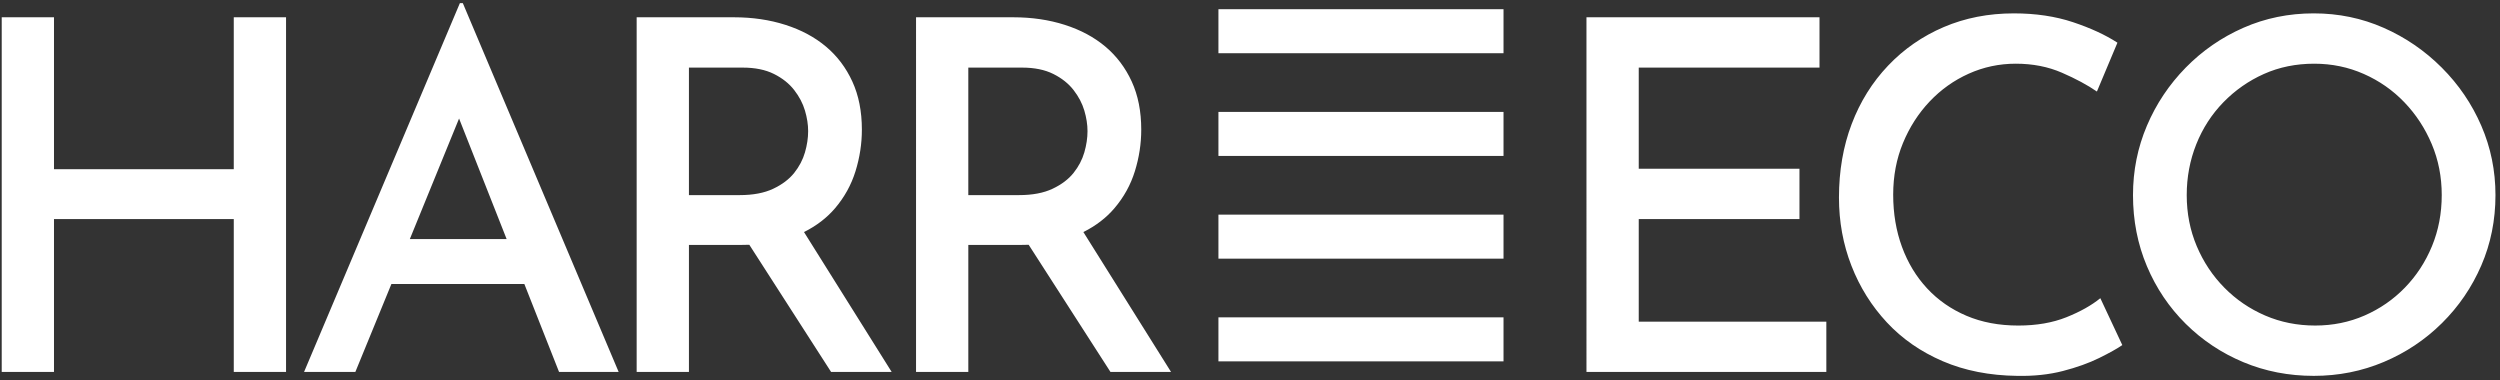 <?xml version="1.0" encoding="utf-8"?>
<!-- Generator: Adobe Illustrator 16.0.3, SVG Export Plug-In . SVG Version: 6.00 Build 0)  -->
<!DOCTYPE svg PUBLIC "-//W3C//DTD SVG 1.1//EN" "http://www.w3.org/Graphics/SVG/1.1/DTD/svg11.dtd">
<svg version="1.1" xmlns="http://www.w3.org/2000/svg" xmlns:xlink="http://www.w3.org/1999/xlink" x="0px" y="0px" width="401px"
	 height="61px" viewBox="0 0 401 61" enable-background="new 0 0 401 61" xml:space="preserve">
<rect x="0" y="0" width="401" height="61" fill="#333333" stroke="none"/>
<g id="Vrstva_1">
	<path fill-rule="evenodd" clip-rule="evenodd" fill="#FFFFFF" d="M254.469,2.772h37.378v8.071h-28.993v16.221h25.78v8.071h-25.78
		v16.456h30.09v8.071h-38.475V2.772L254.469,2.772z M340.419,55.352c-0.836,0.575-2.076,1.267-3.722,2.077
		c-1.646,0.81-3.578,1.502-5.799,2.077s-4.662,0.836-7.326,0.784c-4.44-0.053-8.425-0.836-11.95-2.351
		c-3.526-1.515-6.517-3.591-8.973-6.229c-2.455-2.638-4.349-5.668-5.681-9.09c-1.333-3.421-1.999-7.065-1.999-10.931
		c0-4.284,0.679-8.215,2.038-11.793c1.357-3.579,3.304-6.7,5.838-9.364c2.533-2.665,5.512-4.728,8.933-6.191
		c3.422-1.463,7.17-2.194,11.245-2.194c3.5,0,6.66,0.47,9.481,1.411c2.821,0.94,5.198,2.037,7.131,3.291l-3.292,7.836
		c-1.514-1.045-3.382-2.05-5.603-3.017c-2.22-0.966-4.688-1.45-7.404-1.45c-2.664,0-5.185,0.536-7.562,1.606
		c-2.378,1.071-4.467,2.56-6.27,4.467c-1.802,1.907-3.226,4.127-4.271,6.661s-1.567,5.289-1.567,8.267
		c0,3.03,0.471,5.825,1.411,8.385c0.939,2.56,2.285,4.78,4.035,6.661c1.75,1.881,3.853,3.343,6.309,4.388
		c2.454,1.045,5.223,1.567,8.306,1.567c2.926,0,5.498-0.444,7.719-1.332c2.221-0.888,4.035-1.907,5.446-3.056L340.419,55.352
		L340.419,55.352z M342.132,31.295c0-3.918,0.745-7.627,2.232-11.127c1.489-3.5,3.566-6.608,6.23-9.325
		c2.664-2.716,5.747-4.845,9.246-6.386c3.5-1.541,7.262-2.312,11.284-2.312c3.971,0,7.705,0.771,11.206,2.312
		c3.5,1.541,6.608,3.67,9.324,6.386c2.717,2.717,4.833,5.825,6.348,9.325c1.515,3.5,2.272,7.209,2.272,11.127
		c0,4.022-0.758,7.784-2.272,11.284c-1.515,3.5-3.618,6.583-6.309,9.247c-2.689,2.665-5.799,4.741-9.324,6.229
		c-3.526,1.489-7.274,2.234-11.245,2.234c-4.022,0-7.784-0.731-11.284-2.194c-3.499-1.463-6.582-3.513-9.246-6.151
		s-4.741-5.721-6.23-9.246C342.877,39.171,342.132,35.37,342.132,31.295L342.132,31.295z M350.751,31.295
		c0,2.925,0.536,5.655,1.606,8.189c1.071,2.533,2.547,4.753,4.428,6.66s4.062,3.396,6.543,4.467s5.159,1.606,8.032,1.606
		c2.82,0,5.459-0.536,7.914-1.606c2.456-1.071,4.61-2.56,6.465-4.467s3.305-4.127,4.35-6.66c1.044-2.534,1.566-5.264,1.566-8.189
		s-0.535-5.655-1.606-8.188c-1.07-2.534-2.533-4.767-4.388-6.7c-1.854-1.933-4.022-3.447-6.504-4.544s-5.133-1.646-7.954-1.646
		c-2.925,0-5.615,0.549-8.071,1.646c-2.454,1.097-4.622,2.612-6.504,4.544c-1.88,1.933-3.33,4.18-4.349,6.739
		C351.261,25.706,350.751,28.422,350.751,31.295L350.751,31.295z M163.466,31.295c2.142,0,3.932-0.339,5.368-1.019
		c1.437-0.679,2.56-1.528,3.369-2.546c0.81-1.019,1.385-2.116,1.725-3.291c0.339-1.175,0.509-2.312,0.509-3.409
		c0-1.045-0.17-2.142-0.509-3.292c-0.34-1.149-0.915-2.246-1.725-3.291c-0.81-1.045-1.894-1.907-3.252-2.585
		c-1.358-0.679-3.029-1.019-5.015-1.019h-8.619v20.452H163.466L163.466,31.295z M162.525,2.772c2.978,0,5.734,0.405,8.268,1.215
		c2.533,0.81,4.701,1.972,6.504,3.486c1.802,1.515,3.213,3.383,4.232,5.603c1.019,2.22,1.527,4.793,1.527,7.719
		c0,2.246-0.339,4.466-1.019,6.66c-0.678,2.195-1.775,4.18-3.291,5.956c-1.307,1.533-2.965,2.803-4.973,3.811l14.063,22.44h-9.716
		L165,39.262c-0.449,0.018-0.908,0.026-1.377,0.026h-8.305v20.374h-8.385V2.772H162.525L162.525,2.772z M118.655,31.295
		c2.142,0,3.931-0.339,5.368-1.019c1.437-0.679,2.56-1.528,3.369-2.546c0.81-1.019,1.385-2.116,1.724-3.291
		c0.34-1.175,0.51-2.312,0.51-3.409c0-1.045-0.17-2.142-0.51-3.292c-0.339-1.149-0.914-2.246-1.724-3.291
		c-0.809-1.045-1.893-1.907-3.252-2.585c-1.358-0.679-3.029-1.019-5.015-1.019h-8.62v20.452H118.655L118.655,31.295z M117.715,2.772
		c2.978,0,5.733,0.405,8.266,1.215c2.535,0.81,4.703,1.972,6.504,3.486c1.803,1.515,3.213,3.383,4.231,5.603
		c1.019,2.22,1.529,4.793,1.529,7.719c0,2.246-0.34,4.466-1.019,6.66c-0.68,2.195-1.777,4.18-3.291,5.956
		c-1.308,1.533-2.965,2.803-4.973,3.811l14.063,22.44h-9.717l-13.119-20.4c-0.45,0.018-0.909,0.026-1.377,0.026h-8.307v20.374
		h-8.385V2.772H117.715L117.715,2.772z M48.77,59.662L73.766,0.5h0.469l24.998,59.162h-9.561l-5.565-14.104H62.78l-5.783,14.104
		H48.77L48.77,59.662z M81.264,38.348L73.634,19.01l-7.898,19.338H81.264L81.264,38.348z M45.881,2.772v56.889h-8.384V35.135H8.66
		v24.526H0.275V2.772H8.66v24.37h28.836V2.772H45.881z"/>
</g>
<g id="Vrstva_1_1_">
	<rect x="195.437" y="1.476" fill-rule="evenodd" clip-rule="evenodd" fill="#FFFFFF" width="45.727" height="7.061"/>
	<rect x="195.437" y="17.951" fill-rule="evenodd" clip-rule="evenodd" fill="#FFFFFF" width="45.727" height="7.061"/>
	<rect x="195.437" y="34.427" fill-rule="evenodd" clip-rule="evenodd" fill="#FFFFFF" width="45.727" height="7.061"/>
	<rect x="195.437" y="50.902" fill-rule="evenodd" clip-rule="evenodd" fill="#FFFFFF" width="45.727" height="7.061"/>
</g>
</svg>
